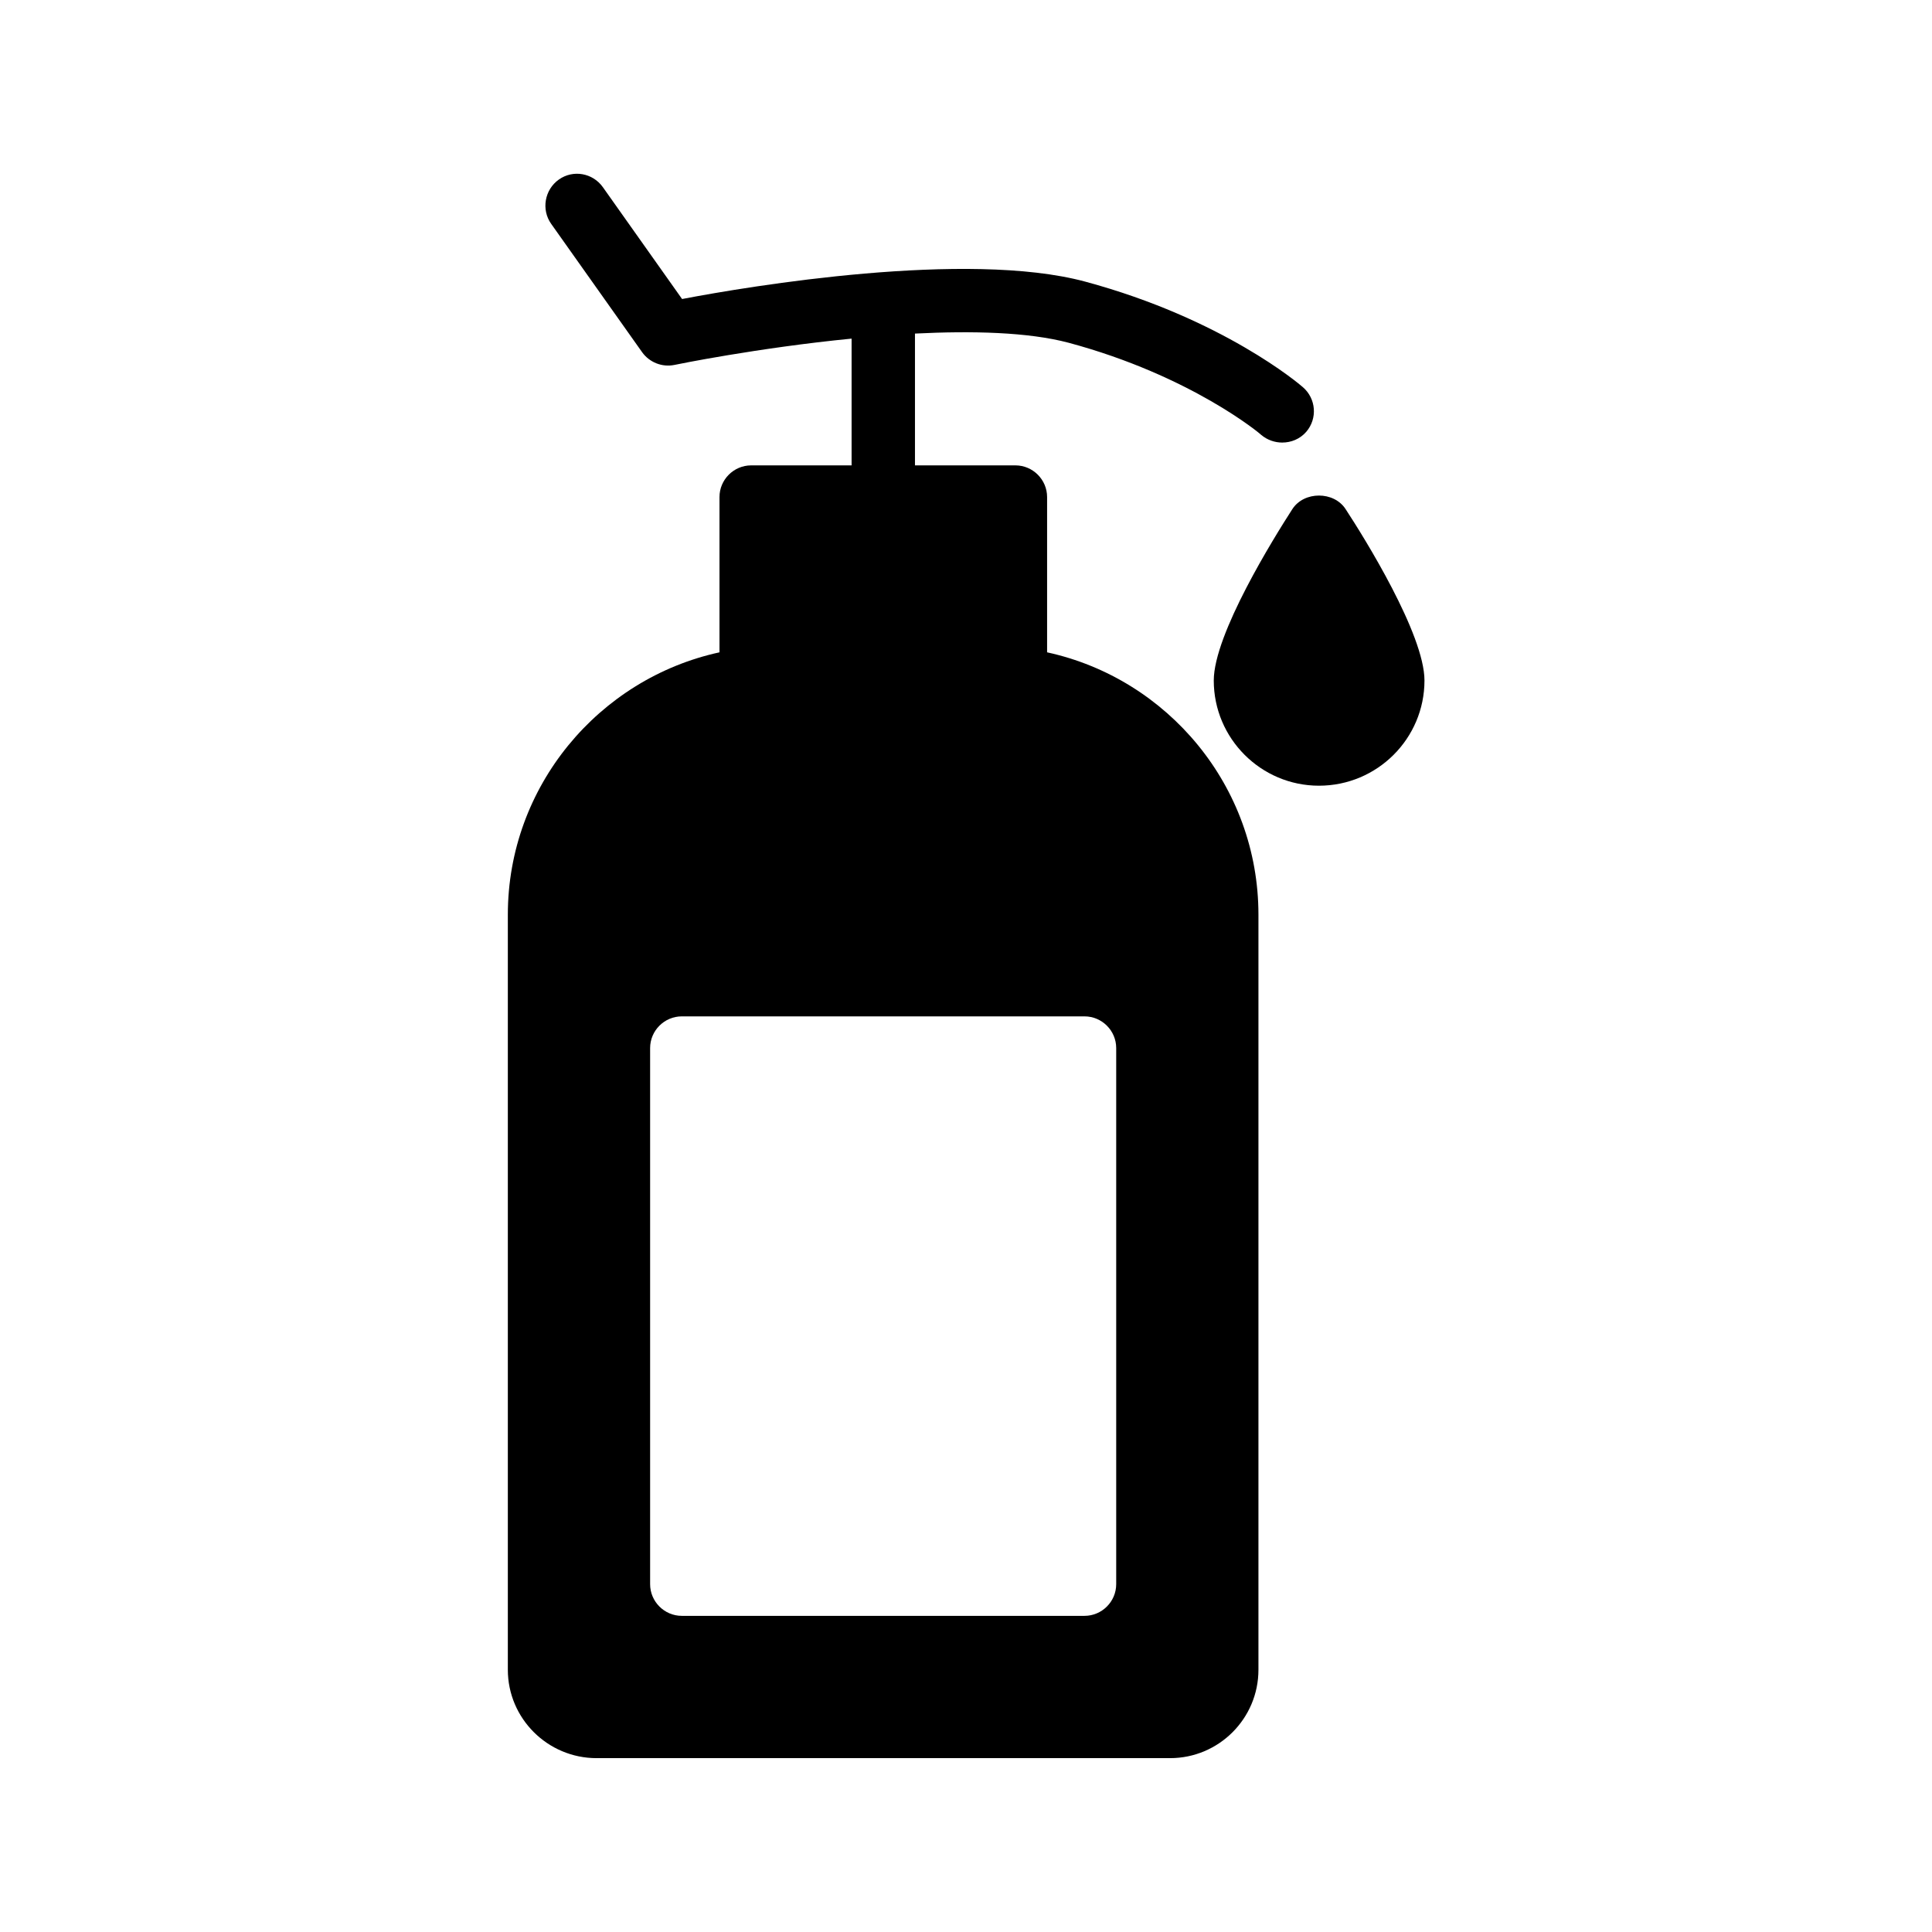 <?xml version="1.0" encoding="UTF-8"?>
<!-- Uploaded to: ICON Repo, www.svgrepo.com, Generator: ICON Repo Mixer Tools -->
<svg fill="#000000" width="800px" height="800px" version="1.1" viewBox="144 144 512 512" xmlns="http://www.w3.org/2000/svg">
 <g>
  <path d="m343.07 267.33c-4.617 0-8.398 3.777-8.398 8.398v41.145c-31.992 6.969-56.09 35.52-56.09 69.527v200.1c0 12.93 10.578 23.426 23.512 23.426h151.98c12.93 0 23.426-10.496 23.426-23.426v-200.1c0-34.008-24.016-62.555-56.008-69.527v-41.145c0-4.617-3.777-8.398-8.398-8.398h-26.617v-34.93c15.113-0.754 29.977-0.418 40.723 2.434 32.496 8.734 50.969 24.266 51.051 24.434 1.594 1.344 3.609 2.016 5.543 2.016 2.352 0 4.703-0.922 6.383-2.856 3.023-3.527 2.602-8.816-0.922-11.84-0.84-0.754-21.242-18.137-57.688-27.961-31.234-8.398-88.84 1.176-106.81 4.617l-20.992-29.641c-2.688-3.777-7.894-4.703-11.672-2.016s-4.703 7.977-2.016 11.754l24.098 34.008c1.93 2.688 5.289 4.031 8.566 3.359 0.336-0.082 22.082-4.535 46.938-6.969v33.586zm88.336 146.02c4.617 0 8.398 3.777 8.398 8.398v142.07c0 4.617-3.777 8.398-8.398 8.398h-106.72c-4.617 0-8.398-3.777-8.398-8.398v-142.07c0-4.617 3.777-8.398 8.398-8.398z"/>
  <path d="m465.66 324.34c0 15.367 12.512 27.879 27.879 27.879 15.449 0 27.961-12.512 27.961-27.879 0-12.258-15.953-37.871-20.906-45.426-3.106-4.785-11-4.785-14.105 0-4.871 7.555-20.828 33.164-20.828 45.426z"/>
 </g>
</svg>